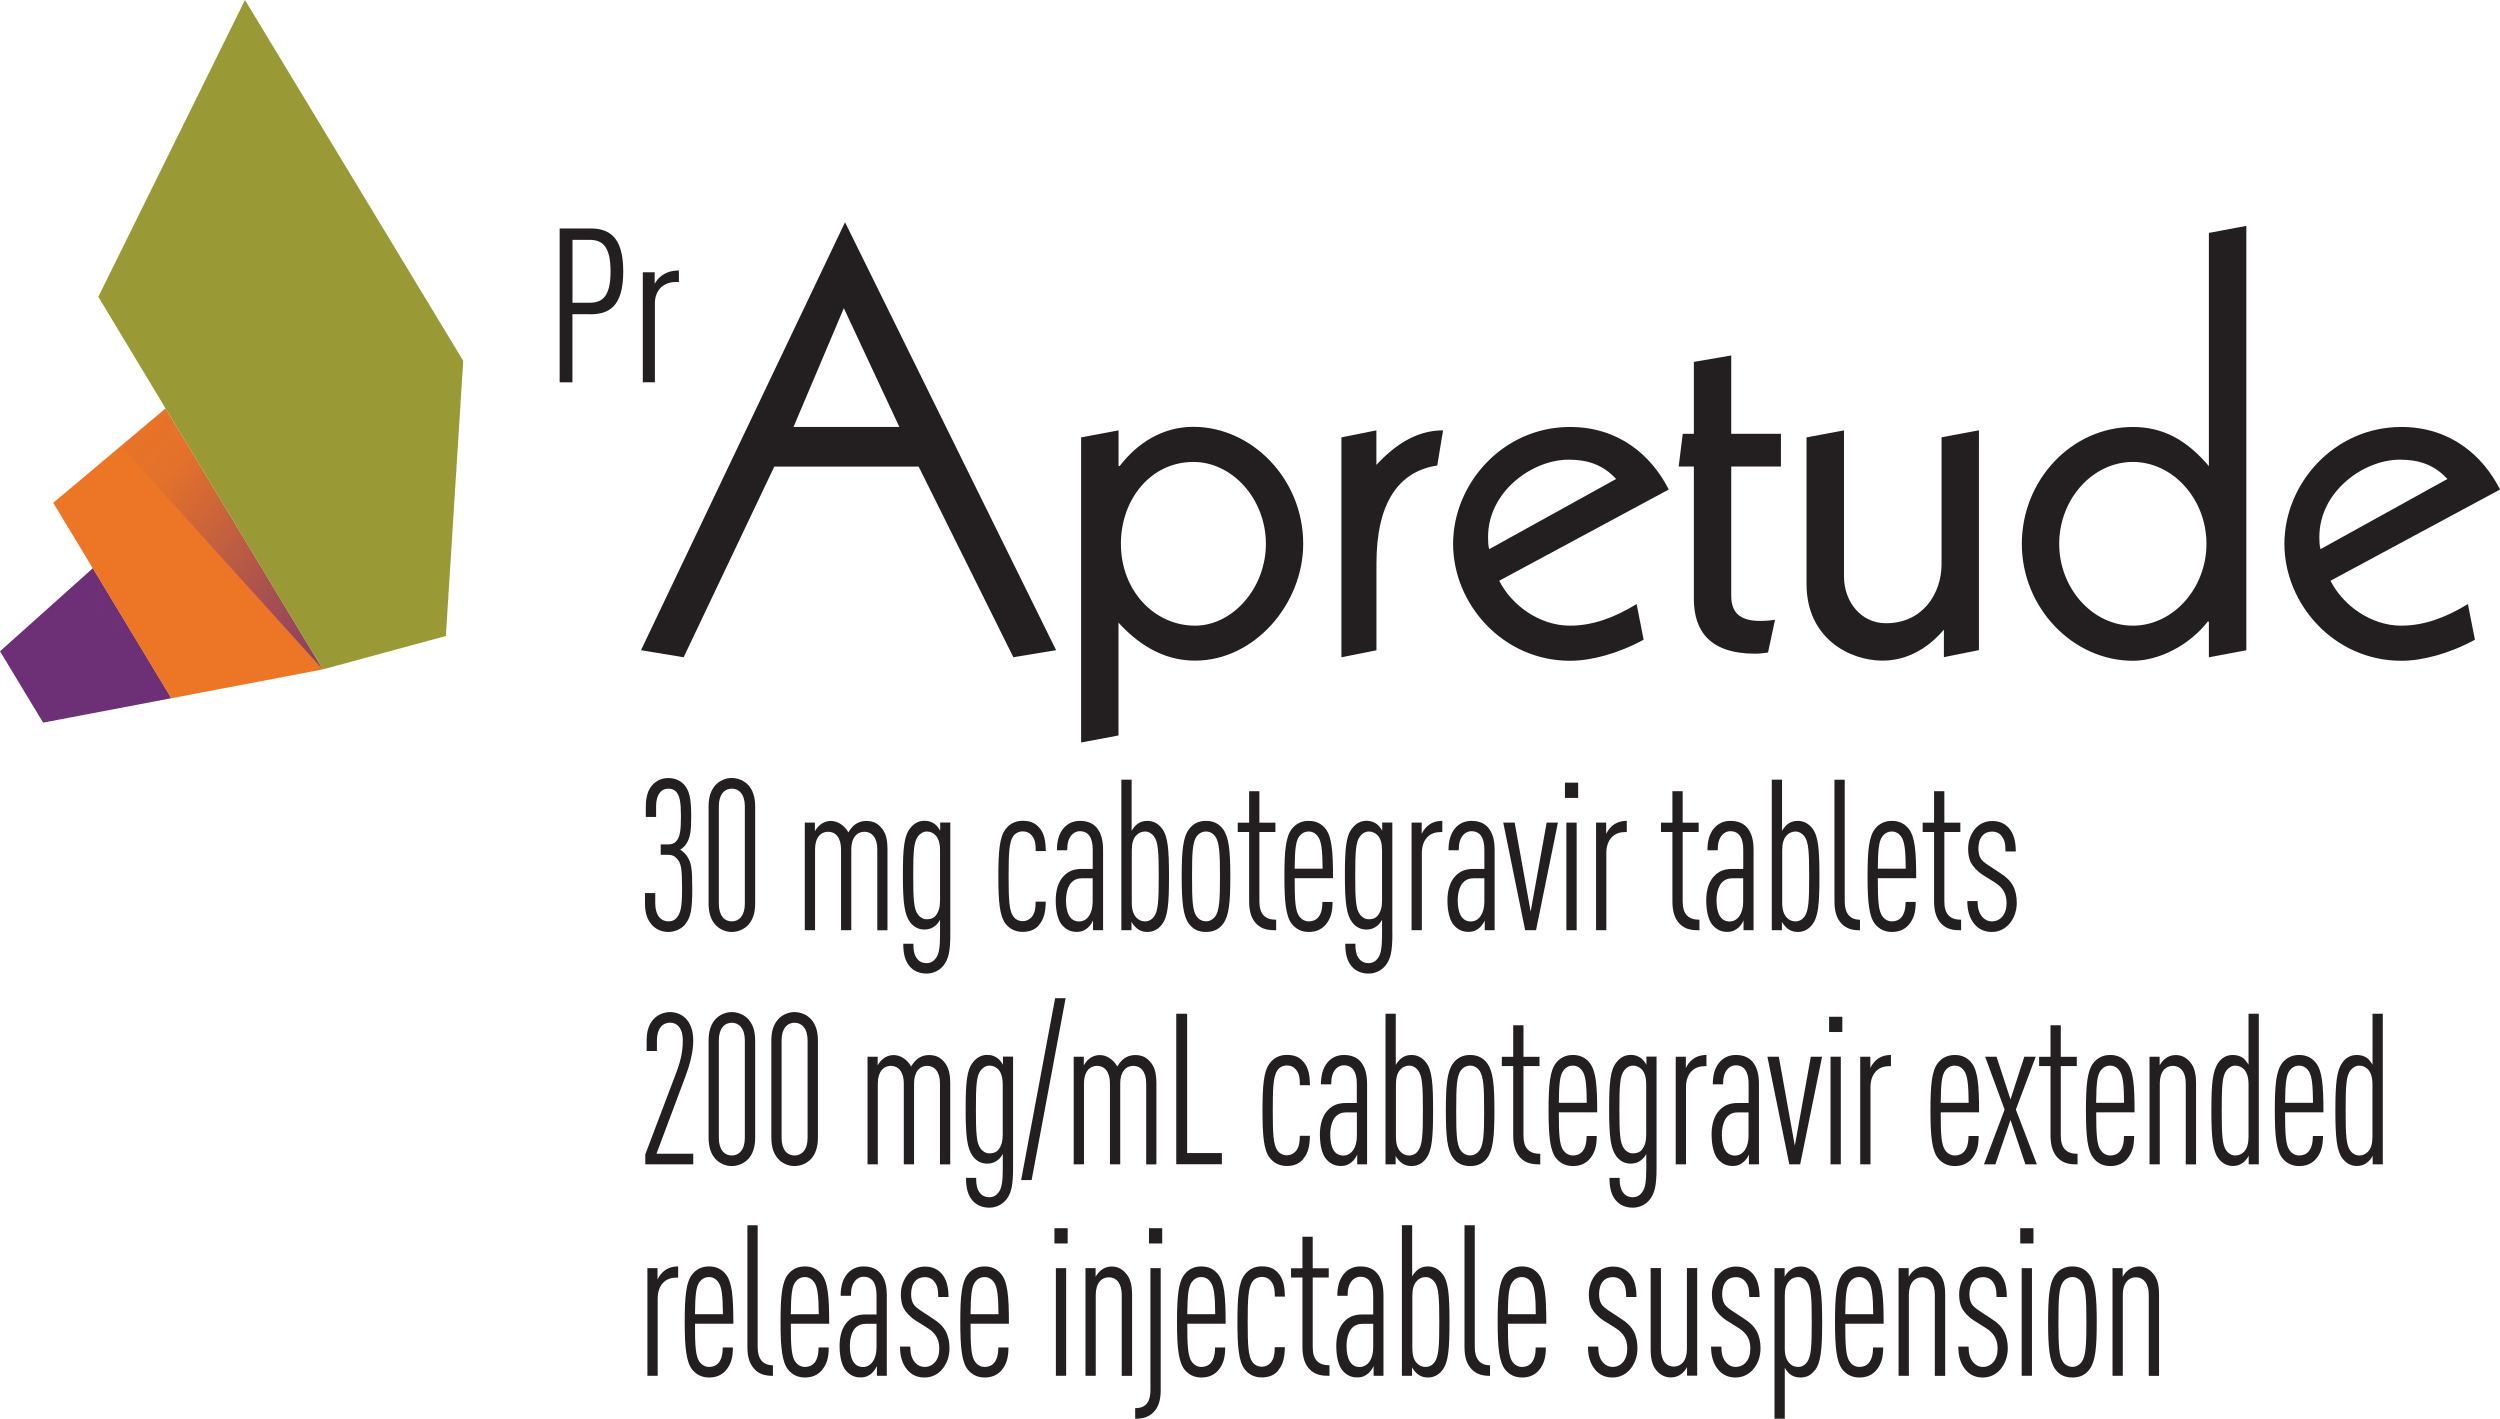<?xml version="1.0" encoding="UTF-8"?>
<svg xmlns="http://www.w3.org/2000/svg" xmlns:xlink="http://www.w3.org/1999/xlink" viewBox="0 0 331.05 187.87">
  <defs>
    <style>
      .cls-1 {
        fill: #231f20;
      }

      .cls-1, .cls-2, .cls-3, .cls-4, .cls-5, .cls-6 {
        stroke-width: 0px;
      }

      .cls-2 {
        fill: #ec7625;
      }

      .cls-3 {
        fill: url(#_7663_big_gradient_2);
      }

      .cls-3, .cls-6 {
        mix-blend-mode: multiply;
      }

      .cls-7 {
        isolation: isolate;
      }

      .cls-4 {
        fill: #6d3076;
      }

      .cls-5 {
        fill: #999a36;
      }

      .cls-6 {
        fill: url(#linear-gradient);
      }
    </style>
    <linearGradient id="linear-gradient" x1="3.17" y1="83.85" x2="26.54" y2="83.85" gradientUnits="userSpaceOnUse">
      <stop offset="0" stop-color="#6d3076" stop-opacity="0"/>
      <stop offset=".28" stop-color="rgba(109, 48, 118, .26)" stop-opacity=".26"/>
      <stop offset=".9" stop-color="rgba(109, 48, 118, .89)" stop-opacity=".89"/>
      <stop offset="1" stop-color="#6d3076"/>
    </linearGradient>
    <linearGradient id="_7663_big_gradient_2" data-name="7663 big gradient 2" x1="50.21" y1="86.92" x2="10.98" y2="52.76" gradientUnits="userSpaceOnUse">
      <stop offset="0" stop-color="#6d3076"/>
      <stop offset=".1" stop-color="rgba(109, 48, 118, .89)" stop-opacity=".89"/>
      <stop offset=".71" stop-color="rgba(109, 48, 118, .26)" stop-opacity=".26"/>
      <stop offset="1" stop-color="#6d3076" stop-opacity="0"/>
    </linearGradient>
  </defs>
  <g class="cls-7">
    <g id="Layer_2" data-name="Layer 2">
      <g id="Apretude_200mg_PrEP" data-name="Apretude 200mg PrEP">
        <g>
          <g>
            <path class="cls-1" d="M90.72,122.43c-.51.59-1.36.98-2.22.98s-1.68-.36-2.19-.95c-.54-.62-.9-1.43-.9-2.83v-1.37h1.36v1.4c0,1.57.78,2.35,1.73,2.35.49,0,.9-.17,1.19-.59.44-.59.63-1.32.63-3.72,0-2.8-.15-3.33-.61-3.92-.32-.39-.71-.59-1.22-.59h-1v-1.37h1c.46,0,.85-.14,1.1-.48.44-.53.58-1.29.58-3.22s-.17-2.66-.54-3.16c-.27-.36-.66-.53-1.14-.53-.92,0-1.61.78-1.61,2.32v1.43h-1.36v-1.37c0-1.37.32-2.24.85-2.83.54-.62,1.27-.95,2.12-.95.9,0,1.63.34,2.14.92.63.73.9,1.74.9,4.12,0,1.93-.12,2.69-.49,3.39-.22.45-.56.81-.97,1.06.41.25.75.59.97.95.49.81.63,1.46.63,4.23s-.19,3.78-.97,4.73Z"/>
            <path class="cls-1" d="M99.12,122.43c-.51.59-1.36.98-2.22.98s-1.68-.39-2.19-.98c-.54-.62-.88-1.46-.88-2.83v-12.77c0-1.37.34-2.21.88-2.83.51-.59,1.34-.98,2.19-.98s1.71.39,2.22.98c.54.62.88,1.46.88,2.83v12.77c0,1.37-.34,2.21-.88,2.83ZM98.63,106.75c0-1.57-.78-2.32-1.73-2.32s-1.71.76-1.71,2.32v12.94c0,1.57.75,2.32,1.71,2.32s1.73-.76,1.73-2.32v-12.94Z"/>
            <path class="cls-1" d="M116.17,123.18v-10.72c0-1.57-.75-2.32-1.71-2.32s-1.73.76-1.73,2.32v10.72h-1.36v-10.72c0-1.57-.75-2.32-1.71-2.32s-1.73.76-1.73,2.32v10.72h-1.36v-14.25h1.34v1.15c.15-.31.49-.7.71-.87.39-.31.85-.5,1.41-.5.93,0,1.83.64,2.31,1.51.22-.36.54-.78.85-1.01.41-.31.93-.5,1.49-.5,1.02,0,1.58.36,2.09.98.49.59.75,1.37.75,2.8v10.7h-1.36Z"/>
            <path class="cls-1" d="M125.84,123.6c0,2.38-.22,3.39-.92,4.28-.51.62-1.32,1.04-2.22,1.04s-1.68-.31-2.24-.95c-.63-.76-.85-1.68-.85-3h1.34c0,.84.1,1.54.54,2.04.29.36.73.53,1.19.53.54,0,.95-.25,1.22-.62.46-.56.58-1.51.58-3.3v-1.82c-.15.31-.41.62-.66.81-.39.31-.8.48-1.39.48-.78,0-1.41-.31-1.92-.98-.75-1.01-.95-2.6-.95-6.22s.17-5.21.95-6.19c.51-.67,1.14-1.01,1.92-1.01.58,0,1.02.17,1.41.48.24.2.51.53.66.84v-1.09h1.34v14.67ZM124.48,112.6c0-.92-.2-1.54-.56-1.96-.32-.34-.71-.53-1.19-.53s-.9.28-1.17.64c-.56.73-.63,2.04-.63,5.18s.07,4.45.63,5.18c.27.36.68.62,1.17.62s.9-.14,1.19-.5c.37-.48.56-1.04.56-1.99v-6.64Z"/>
            <path class="cls-1" d="M137.61,122.48c-.54.62-1.24.92-2.19.92s-1.75-.39-2.29-1.12c-.75-1.01-.93-2.86-.93-6.22s.17-5.21.93-6.22c.54-.76,1.34-1.15,2.29-1.15s1.63.25,2.19.9c.73.81.85,1.93.88,3.11h-1.34c0-.73-.02-1.46-.49-2.02-.29-.39-.71-.59-1.22-.59s-1,.25-1.27.64c-.54.78-.61,2.27-.61,5.32s.07,4.51.61,5.29c.27.39.73.64,1.27.64.46,0,.88-.2,1.19-.56.41-.5.51-1.18.51-2.02h1.34c-.02,1.34-.24,2.32-.88,3.05Z"/>
            <path class="cls-1" d="M144.74,123.18v-1.29c-.17.39-.46.76-.68.95-.39.34-.8.56-1.49.56-.78,0-1.44-.31-1.97-.95-.46-.56-.8-1.68-.8-3.22,0-1.34.34-2.49,1.05-3.22.61-.64,1.32-.95,2.44-.95h1.41v-2.55c0-1.57-.56-2.44-1.7-2.44-.49,0-.85.22-1.12.53-.39.48-.56,1.04-.56,1.99h-1.36c0-1.06.19-2.13.9-2.94.51-.59,1.24-.95,2.14-.95.97,0,1.73.31,2.22.9.56.67.85,1.57.85,2.97v10.61h-1.32ZM144.69,116.3h-1.36c-.63,0-1.1.17-1.51.62-.41.48-.66,1.34-.66,2.3,0,1.71.54,2.8,1.73,2.8,1.1,0,1.8-1.09,1.8-2.58v-3.14Z"/>
            <path class="cls-1" d="M153.88,122.4c-.51.67-1.17,1.01-1.95,1.01-.56,0-1.02-.17-1.39-.48-.24-.2-.56-.56-.71-.87v1.12h-1.34v-19.94h1.36v6.78c.17-.31.44-.64.68-.84.37-.31.83-.48,1.39-.48.78,0,1.44.34,1.95,1.01.78,1.01.93,2.74.93,6.36s-.15,5.32-.93,6.33ZM152.81,110.75c-.27-.36-.68-.64-1.19-.64-.46,0-.88.2-1.17.53-.39.42-.58,1.04-.58,1.96v6.92c0,.92.2,1.54.58,1.96.29.34.71.53,1.17.53.51,0,.92-.25,1.19-.62.56-.76.63-2.13.63-5.32s-.07-4.59-.63-5.32Z"/>
            <path class="cls-1" d="M161.99,122.29c-.54.76-1.29,1.12-2.29,1.12s-1.75-.36-2.29-1.12c-.75-1.04-.93-2.86-.93-6.22s.17-5.18.93-6.22c.54-.76,1.29-1.15,2.29-1.15s1.75.39,2.29,1.15c.75,1.04.93,2.86.93,6.22s-.17,5.18-.93,6.22ZM160.92,110.75c-.27-.36-.68-.64-1.22-.64s-.97.28-1.24.64c-.56.78-.61,2.27-.61,5.32s.05,4.51.61,5.29c.27.36.71.64,1.24.64s.95-.28,1.22-.64c.56-.78.63-2.24.63-5.29s-.07-4.54-.63-5.32Z"/>
            <path class="cls-1" d="M166.33,122.29c-.61-.64-.92-1.6-.92-2.91v-9.21h-1.51v-1.23h1.51v-4.17h1.36v4.17h2.12v1.23h-2.12v9.21c0,1.71.78,2.41,2.22,2.41v1.4c-1,0-1.92-.11-2.66-.9Z"/>
            <path class="cls-1" d="M171.44,116.3c0,2.91.07,4.34.63,5.07.27.36.71.64,1.24.64.49,0,.95-.17,1.27-.56.37-.45.54-1.15.54-2.02h1.34c0,1.37-.27,2.24-.9,3-.56.67-1.34.98-2.24.98-.95,0-1.68-.36-2.24-1.04-.8-1.01-1-2.91-1-6.3s.17-5.29,1-6.33c.54-.67,1.27-1.04,2.22-1.04s1.68.36,2.22,1.04c.83,1.04,1,2.91,1,6.55h-5.07ZM174.51,110.75c-.27-.36-.66-.64-1.22-.64s-.97.28-1.24.64c-.49.64-.58,1.82-.61,4.28h3.7c-.02-2.46-.15-3.64-.63-4.28Z"/>
            <path class="cls-1" d="M184.38,123.6c0,2.38-.22,3.39-.93,4.28-.51.62-1.31,1.04-2.22,1.04s-1.68-.31-2.24-.95c-.63-.76-.85-1.68-.85-3h1.34c0,.84.1,1.54.54,2.04.29.36.73.53,1.19.53.54,0,.95-.25,1.22-.62.46-.56.58-1.51.58-3.3v-1.82c-.15.31-.41.62-.66.81-.39.31-.8.48-1.39.48-.78,0-1.41-.31-1.92-.98-.75-1.01-.95-2.6-.95-6.22s.17-5.21.95-6.19c.51-.67,1.15-1.01,1.92-1.01.58,0,1.02.17,1.41.48.24.2.51.53.66.84v-1.09h1.34v14.67ZM183.01,112.6c0-.92-.19-1.54-.56-1.96-.32-.34-.71-.53-1.19-.53s-.9.28-1.17.64c-.56.73-.63,2.04-.63,5.18s.07,4.45.63,5.18c.27.36.68.62,1.17.62s.9-.14,1.19-.5c.37-.48.56-1.04.56-1.99v-6.64Z"/>
            <path class="cls-1" d="M190.69,110.19c-1.46,0-2.41,1.06-2.41,2.77v10.22h-1.36v-14.25h1.34v1.51c.12-.31.41-.7.61-.9.56-.59,1.29-.84,2.12-.84v1.48h-.29Z"/>
            <path class="cls-1" d="M196.61,123.18v-1.29c-.17.39-.46.76-.68.95-.39.34-.8.56-1.49.56-.78,0-1.44-.31-1.97-.95-.46-.56-.8-1.68-.8-3.22,0-1.34.34-2.49,1.05-3.22.61-.64,1.31-.95,2.43-.95h1.41v-2.55c0-1.57-.56-2.44-1.71-2.44-.49,0-.85.22-1.12.53-.39.48-.56,1.04-.56,1.99h-1.36c0-1.06.2-2.13.9-2.94.51-.59,1.24-.95,2.14-.95.97,0,1.73.31,2.22.9.56.67.85,1.57.85,2.97v10.61h-1.31ZM196.56,116.3h-1.36c-.63,0-1.1.17-1.51.62-.41.48-.66,1.34-.66,2.3,0,1.71.54,2.8,1.73,2.8,1.1,0,1.8-1.09,1.8-2.58v-3.14Z"/>
            <path class="cls-1" d="M203.4,123.18h-1.44l-2.9-14.25h1.51l2.12,11.79,2.12-11.79h1.49l-2.9,14.25Z"/>
            <path class="cls-1" d="M207.23,105.66v-2.02h1.75v2.02h-1.75ZM207.42,123.18v-14.25h1.36v14.25h-1.36Z"/>
            <path class="cls-1" d="M215.12,110.19c-1.46,0-2.41,1.06-2.41,2.77v10.22h-1.36v-14.25h1.34v1.51c.12-.31.41-.7.61-.9.56-.59,1.29-.84,2.12-.84v1.48h-.29Z"/>
            <path class="cls-1" d="M222.38,122.29c-.61-.64-.92-1.6-.92-2.91v-9.21h-1.51v-1.23h1.51v-4.17h1.36v4.17h2.12v1.23h-2.12v9.21c0,1.71.78,2.41,2.22,2.41v1.4c-1,0-1.92-.11-2.66-.9Z"/>
            <path class="cls-1" d="M230.88,123.18v-1.29c-.17.39-.46.76-.68.95-.39.34-.8.56-1.49.56-.78,0-1.44-.31-1.97-.95-.46-.56-.8-1.68-.8-3.22,0-1.34.34-2.49,1.05-3.22.61-.64,1.32-.95,2.44-.95h1.41v-2.55c0-1.57-.56-2.44-1.7-2.44-.49,0-.85.22-1.12.53-.39.48-.56,1.04-.56,1.99h-1.36c0-1.06.19-2.13.9-2.94.51-.59,1.24-.95,2.14-.95.97,0,1.73.31,2.22.9.56.67.85,1.57.85,2.97v10.61h-1.32ZM230.83,116.3h-1.36c-.63,0-1.1.17-1.51.62-.41.48-.66,1.34-.66,2.3,0,1.71.54,2.8,1.73,2.8,1.1,0,1.8-1.09,1.8-2.58v-3.14Z"/>
            <path class="cls-1" d="M240.01,122.4c-.51.67-1.17,1.01-1.95,1.01-.56,0-1.02-.17-1.39-.48-.24-.2-.56-.56-.71-.87v1.12h-1.34v-19.94h1.36v6.78c.17-.31.44-.64.68-.84.37-.31.83-.48,1.39-.48.78,0,1.44.34,1.95,1.01.78,1.01.93,2.74.93,6.36s-.15,5.32-.93,6.33ZM238.94,110.75c-.27-.36-.68-.64-1.19-.64-.46,0-.88.2-1.17.53-.39.42-.58,1.04-.58,1.96v6.92c0,.92.2,1.54.58,1.96.29.34.71.53,1.17.53.51,0,.92-.25,1.19-.62.56-.76.63-2.13.63-5.32s-.07-4.59-.63-5.32Z"/>
            <path class="cls-1" d="M243.84,122.29c-.58-.62-.92-1.48-.92-2.91v-16.13h1.36v16.13c0,1.54.66,2.41,2.02,2.41v1.4c-.93,0-1.78-.17-2.46-.9Z"/>
            <path class="cls-1" d="M248.66,116.3c0,2.91.07,4.34.63,5.07.27.36.71.64,1.24.64.49,0,.95-.17,1.27-.56.37-.45.54-1.15.54-2.02h1.34c0,1.37-.27,2.24-.9,3-.56.67-1.34.98-2.24.98-.95,0-1.68-.36-2.24-1.04-.8-1.01-1-2.91-1-6.3s.17-5.29,1-6.33c.54-.67,1.27-1.04,2.22-1.04s1.68.36,2.22,1.04c.83,1.04,1,2.91,1,6.55h-5.07ZM251.73,110.75c-.27-.36-.66-.64-1.22-.64s-.97.28-1.24.64c-.49.64-.58,1.82-.61,4.28h3.7c-.02-2.46-.15-3.64-.63-4.28Z"/>
            <path class="cls-1" d="M257.04,122.29c-.61-.64-.93-1.6-.93-2.91v-9.21h-1.51v-1.23h1.51v-4.17h1.36v4.17h2.12v1.23h-2.12v9.21c0,1.71.78,2.41,2.22,2.41v1.4c-1,0-1.92-.11-2.65-.9Z"/>
            <path class="cls-1" d="M266.1,122.32c-.61.7-1.41,1.09-2.36,1.09s-1.7-.36-2.26-1.01c-.71-.84-.97-1.88-.97-3.08h1.36c0,.9.17,1.57.63,2.1.34.39.78.59,1.24.59.58,0,1.05-.22,1.41-.64s.56-1.04.56-1.76c0-.59-.1-1.09-.34-1.54-.27-.48-.66-.87-1.24-1.23l-1.56-.98c-.78-.5-1.34-1.15-1.61-1.68-.24-.53-.34-1.09-.34-1.79,0-1.09.39-2.02.97-2.69.56-.64,1.34-.98,2.22-.98.93,0,1.66.31,2.22.95.61.7.9,1.71.9,3.08h-1.36c0-1.06-.15-1.6-.54-2.07-.34-.42-.78-.56-1.22-.56-.54,0-.97.17-1.29.53-.39.42-.54,1.09-.54,1.68,0,.48.07.9.24,1.23.17.36.58.7,1.14,1.06l1.53,1.01c.8.5,1.34,1.04,1.68,1.68.34.64.49,1.43.49,2.24,0,1.12-.39,2.1-.97,2.77Z"/>
            <path class="cls-1" d="M85.45,154.18v-1.32l4.14-10.92c.41-1.09.83-2.49.83-4.2,0-1.57-.75-2.32-1.7-2.32s-1.73.76-1.73,2.32v1.43h-1.36v-1.4c0-1.32.34-2.16.88-2.77.51-.59,1.36-.98,2.22-.98s1.66.36,2.17.95c.54.62.9,1.48.9,2.86,0,1.51-.49,3.25-1,4.62l-3.87,10.33h4.87v1.4h-6.33Z"/>
            <path class="cls-1" d="M99.12,153.43c-.51.59-1.36.98-2.22.98s-1.68-.39-2.19-.98c-.54-.62-.88-1.46-.88-2.83v-12.77c0-1.37.34-2.21.88-2.83.51-.59,1.34-.98,2.19-.98s1.71.39,2.22.98c.54.62.88,1.46.88,2.83v12.77c0,1.37-.34,2.21-.88,2.83ZM98.63,137.75c0-1.57-.78-2.32-1.73-2.32s-1.71.76-1.71,2.32v12.94c0,1.57.75,2.32,1.71,2.32s1.73-.76,1.73-2.32v-12.94Z"/>
            <path class="cls-1" d="M107.43,153.43c-.51.59-1.36.98-2.22.98s-1.68-.39-2.19-.98c-.54-.62-.88-1.46-.88-2.83v-12.77c0-1.37.34-2.21.88-2.83.51-.59,1.34-.98,2.19-.98s1.71.39,2.22.98c.54.62.88,1.46.88,2.83v12.77c0,1.37-.34,2.21-.88,2.83ZM106.94,137.75c0-1.57-.78-2.32-1.73-2.32s-1.71.76-1.71,2.32v12.94c0,1.57.75,2.32,1.71,2.32s1.73-.76,1.73-2.32v-12.94Z"/>
            <path class="cls-1" d="M124.47,154.18v-10.72c0-1.57-.75-2.32-1.7-2.32s-1.73.76-1.73,2.32v10.72h-1.36v-10.72c0-1.57-.76-2.32-1.71-2.32s-1.73.76-1.73,2.32v10.72h-1.36v-14.25h1.34v1.15c.15-.31.49-.7.71-.87.39-.31.85-.5,1.41-.5.93,0,1.83.64,2.31,1.51.22-.36.54-.78.85-1.01.41-.31.92-.5,1.49-.5,1.02,0,1.58.36,2.09.98.49.59.75,1.37.75,2.8v10.7h-1.36Z"/>
            <path class="cls-1" d="M134.15,154.6c0,2.38-.22,3.39-.92,4.28-.51.62-1.32,1.04-2.22,1.04s-1.68-.31-2.24-.95c-.63-.76-.85-1.68-.85-3h1.34c0,.84.1,1.54.54,2.04.29.36.73.53,1.19.53.54,0,.95-.25,1.22-.62.46-.56.58-1.51.58-3.3v-1.82c-.15.31-.41.62-.66.81-.39.31-.8.48-1.39.48-.78,0-1.41-.31-1.92-.98-.75-1.01-.95-2.6-.95-6.22s.17-5.21.95-6.19c.51-.67,1.14-1.01,1.92-1.01.58,0,1.02.17,1.41.48.24.2.51.53.66.84v-1.09h1.34v14.67ZM132.78,143.6c0-.92-.2-1.54-.56-1.96-.32-.34-.71-.53-1.19-.53s-.9.28-1.17.64c-.56.73-.63,2.04-.63,5.18s.07,4.45.63,5.18c.27.36.68.62,1.17.62s.9-.14,1.19-.5c.37-.48.56-1.04.56-1.99v-6.64Z"/>
            <path class="cls-1" d="M136.61,156.26h-1.39l4.5-24.08h1.39l-4.5,24.08Z"/>
            <path class="cls-1" d="M151.78,154.18v-10.72c0-1.57-.75-2.32-1.71-2.32s-1.73.76-1.73,2.32v10.72h-1.36v-10.72c0-1.57-.75-2.32-1.71-2.32s-1.73.76-1.73,2.32v10.72h-1.36v-14.25h1.34v1.15c.15-.31.49-.7.71-.87.39-.31.85-.5,1.41-.5.93,0,1.83.64,2.31,1.51.22-.36.54-.78.85-1.01.41-.31.93-.5,1.49-.5,1.02,0,1.58.36,2.09.98.49.59.75,1.37.75,2.8v10.7h-1.36Z"/>
            <path class="cls-1" d="M155.76,154.18v-19.94h1.44v18.45h4.6v1.48h-6.04Z"/>
            <path class="cls-1" d="M172.59,153.48c-.54.62-1.24.92-2.19.92s-1.75-.39-2.29-1.12c-.76-1.01-.93-2.86-.93-6.22s.17-5.21.93-6.22c.54-.76,1.34-1.15,2.29-1.15s1.63.25,2.19.9c.73.81.85,1.93.88,3.11h-1.34c0-.73-.02-1.46-.49-2.02-.29-.39-.71-.59-1.22-.59-.54,0-1,.25-1.27.64-.54.78-.61,2.27-.61,5.32s.07,4.51.61,5.29c.27.39.73.64,1.27.64.46,0,.88-.2,1.19-.56.41-.5.51-1.18.51-2.02h1.34c-.02,1.34-.24,2.32-.88,3.05Z"/>
            <path class="cls-1" d="M179.72,154.18v-1.29c-.17.39-.46.76-.68.95-.39.34-.8.56-1.49.56-.78,0-1.44-.31-1.97-.95-.46-.56-.8-1.68-.8-3.22,0-1.34.34-2.49,1.05-3.22.61-.64,1.31-.95,2.43-.95h1.41v-2.55c0-1.57-.56-2.44-1.71-2.44-.49,0-.85.22-1.12.53-.39.48-.56,1.04-.56,1.99h-1.36c0-1.06.2-2.13.9-2.94.51-.59,1.24-.95,2.14-.95.97,0,1.73.31,2.22.9.56.67.85,1.57.85,2.97v10.61h-1.31ZM179.68,147.3h-1.36c-.63,0-1.1.17-1.51.62-.41.48-.66,1.34-.66,2.3,0,1.71.54,2.8,1.73,2.8,1.1,0,1.8-1.09,1.8-2.58v-3.14Z"/>
            <path class="cls-1" d="M188.86,153.4c-.51.67-1.17,1.01-1.95,1.01-.56,0-1.02-.17-1.39-.48-.24-.2-.56-.56-.71-.87v1.12h-1.34v-19.94h1.36v6.78c.17-.31.44-.64.68-.84.37-.31.83-.48,1.39-.48.78,0,1.44.34,1.95,1.01.78,1.01.92,2.74.92,6.35s-.15,5.32-.92,6.33ZM187.79,141.75c-.27-.36-.68-.64-1.19-.64-.46,0-.88.2-1.17.53-.39.42-.58,1.04-.58,1.96v6.92c0,.92.19,1.54.58,1.96.29.34.71.53,1.17.53.51,0,.93-.25,1.19-.62.56-.76.63-2.13.63-5.32s-.07-4.59-.63-5.32Z"/>
            <path class="cls-1" d="M196.97,153.29c-.54.76-1.29,1.12-2.29,1.12s-1.75-.36-2.29-1.12c-.76-1.04-.93-2.86-.93-6.22s.17-5.18.93-6.22c.54-.76,1.29-1.15,2.29-1.15s1.75.39,2.29,1.15c.75,1.04.92,2.86.92,6.22s-.17,5.18-.92,6.22ZM195.9,141.75c-.27-.36-.68-.64-1.22-.64s-.97.28-1.24.64c-.56.78-.61,2.27-.61,5.32s.05,4.51.61,5.29c.27.36.71.64,1.24.64s.95-.28,1.22-.64c.56-.78.63-2.24.63-5.29s-.07-4.53-.63-5.32Z"/>
            <path class="cls-1" d="M201.31,153.29c-.61-.64-.93-1.6-.93-2.91v-9.21h-1.51v-1.23h1.51v-4.17h1.36v4.17h2.12v1.23h-2.12v9.21c0,1.71.78,2.41,2.22,2.41v1.4c-1,0-1.92-.11-2.65-.9Z"/>
            <path class="cls-1" d="M206.42,147.3c0,2.91.07,4.34.63,5.07.27.36.71.64,1.24.64.49,0,.95-.17,1.27-.56.37-.45.54-1.15.54-2.02h1.34c0,1.37-.27,2.24-.9,3-.56.67-1.34.98-2.24.98-.95,0-1.68-.36-2.24-1.04-.8-1.01-1-2.91-1-6.3s.17-5.29,1-6.33c.54-.67,1.27-1.04,2.22-1.04s1.68.36,2.22,1.04c.83,1.04,1,2.91,1,6.55h-5.07ZM209.49,141.75c-.27-.36-.66-.64-1.22-.64s-.97.28-1.24.64c-.49.64-.58,1.82-.61,4.28h3.7c-.02-2.46-.15-3.64-.63-4.28Z"/>
            <path class="cls-1" d="M219.36,154.6c0,2.38-.22,3.39-.92,4.28-.51.62-1.32,1.04-2.22,1.04s-1.68-.31-2.24-.95c-.63-.76-.85-1.68-.85-3h1.34c0,.84.1,1.54.54,2.04.29.36.73.53,1.19.53.54,0,.95-.25,1.22-.62.46-.56.58-1.51.58-3.3v-1.82c-.15.31-.41.62-.66.81-.39.31-.8.48-1.39.48-.78,0-1.41-.31-1.92-.98-.75-1.01-.95-2.6-.95-6.22s.17-5.21.95-6.19c.51-.67,1.14-1.01,1.92-1.01.58,0,1.02.17,1.41.48.24.2.51.53.66.84v-1.09h1.34v14.67ZM217.99,143.6c0-.92-.2-1.54-.56-1.96-.32-.34-.71-.53-1.19-.53s-.9.28-1.17.64c-.56.73-.63,2.04-.63,5.18s.07,4.45.63,5.18c.27.36.68.62,1.17.62s.9-.14,1.19-.5c.37-.48.56-1.04.56-1.99v-6.64Z"/>
            <path class="cls-1" d="M225.67,141.19c-1.46,0-2.41,1.06-2.41,2.77v10.22h-1.36v-14.25h1.34v1.51c.12-.31.41-.7.61-.9.56-.59,1.29-.84,2.12-.84v1.48h-.29Z"/>
            <path class="cls-1" d="M231.59,154.18v-1.29c-.17.39-.46.76-.68.95-.39.34-.8.56-1.49.56-.78,0-1.44-.31-1.97-.95-.46-.56-.8-1.68-.8-3.22,0-1.34.34-2.49,1.05-3.22.61-.64,1.32-.95,2.44-.95h1.41v-2.55c0-1.57-.56-2.44-1.7-2.44-.49,0-.85.22-1.12.53-.39.48-.56,1.04-.56,1.99h-1.36c0-1.06.19-2.13.9-2.94.51-.59,1.24-.95,2.14-.95.97,0,1.73.31,2.22.9.56.67.85,1.57.85,2.97v10.61h-1.32ZM231.54,147.3h-1.36c-.63,0-1.1.17-1.51.62-.41.48-.66,1.34-.66,2.3,0,1.71.54,2.8,1.73,2.8,1.1,0,1.8-1.09,1.8-2.58v-3.14Z"/>
            <path class="cls-1" d="M238.38,154.18h-1.44l-2.9-14.25h1.51l2.12,11.79,2.12-11.79h1.49l-2.9,14.25Z"/>
            <path class="cls-1" d="M242.21,136.66v-2.02h1.75v2.02h-1.75ZM242.4,154.18v-14.25h1.36v14.25h-1.36Z"/>
            <path class="cls-1" d="M250.1,141.19c-1.46,0-2.41,1.06-2.41,2.77v10.22h-1.36v-14.25h1.34v1.51c.12-.31.41-.7.61-.9.56-.59,1.29-.84,2.12-.84v1.48h-.29Z"/>
            <path class="cls-1" d="M256.99,147.3c0,2.91.07,4.34.63,5.07.27.36.71.64,1.24.64.49,0,.95-.17,1.27-.56.37-.45.54-1.15.54-2.02h1.34c0,1.37-.27,2.24-.9,3-.56.67-1.34.98-2.24.98-.95,0-1.68-.36-2.24-1.04-.8-1.01-1-2.91-1-6.3s.17-5.29,1-6.33c.54-.67,1.27-1.04,2.22-1.04s1.68.36,2.22,1.04c.83,1.04,1,2.91,1,6.55h-5.07ZM260.06,141.75c-.27-.36-.66-.64-1.22-.64s-.97.28-1.24.64c-.49.64-.58,1.82-.61,4.28h3.7c-.02-2.46-.15-3.64-.63-4.28Z"/>
            <path class="cls-1" d="M268.2,154.18l-1.97-5.88-2,5.88h-1.51l2.73-7.25-2.58-7h1.51l1.85,5.66,1.83-5.66h1.51l-2.63,7,2.78,7.25h-1.51Z"/>
            <path class="cls-1" d="M272.46,153.29c-.61-.64-.93-1.6-.93-2.91v-9.21h-1.51v-1.23h1.51v-4.17h1.36v4.17h2.12v1.23h-2.12v9.21c0,1.71.78,2.41,2.22,2.41v1.4c-1,0-1.92-.11-2.65-.9Z"/>
            <path class="cls-1" d="M277.58,147.3c0,2.91.07,4.34.63,5.07.27.36.71.64,1.24.64.49,0,.95-.17,1.27-.56.37-.45.54-1.15.54-2.02h1.34c0,1.37-.27,2.24-.9,3-.56.67-1.34.98-2.24.98-.95,0-1.68-.36-2.24-1.04-.8-1.01-1-2.91-1-6.3s.17-5.29,1-6.33c.54-.67,1.27-1.04,2.22-1.04s1.68.36,2.22,1.04c.83,1.04,1,2.91,1,6.55h-5.07ZM280.64,141.75c-.27-.36-.66-.64-1.22-.64s-.97.28-1.24.64c-.49.64-.58,1.82-.61,4.28h3.7c-.02-2.46-.15-3.64-.63-4.28Z"/>
            <path class="cls-1" d="M289.44,154.18v-10.72c0-1.57-.75-2.32-1.71-2.32s-1.73.76-1.73,2.32v10.72h-1.36v-14.25h1.34v1.15c.15-.31.49-.7.71-.87.39-.31.85-.5,1.41-.5.83,0,1.44.36,1.95.98.49.59.75,1.37.75,2.8v10.7h-1.36Z"/>
            <path class="cls-1" d="M297.77,154.18v-1.15c-.12.31-.46.7-.68.87-.41.34-.85.5-1.41.5-.75,0-1.41-.34-1.92-1.01-.75-.98-.93-2.77-.93-6.33s.17-5.32.93-6.35c.44-.62,1.05-1.01,1.92-1.01.56,0,1.07.17,1.41.45.22.2.49.53.66.84v-6.75h1.36v19.94h-1.34ZM297.75,143.6c0-.92-.2-1.54-.56-1.96-.32-.34-.71-.53-1.19-.53s-.9.28-1.17.64c-.56.73-.63,2.1-.63,5.32s.07,4.56.63,5.32c.27.36.68.62,1.17.62s.88-.2,1.19-.53c.37-.42.56-1.04.56-1.96v-6.92Z"/>
            <path class="cls-1" d="M302.59,147.3c0,2.91.07,4.34.63,5.07.27.36.71.64,1.24.64.49,0,.95-.17,1.27-.56.37-.45.54-1.15.54-2.02h1.34c0,1.37-.27,2.24-.9,3-.56.67-1.34.98-2.24.98-.95,0-1.68-.36-2.24-1.04-.8-1.01-1-2.91-1-6.3s.17-5.29,1-6.33c.54-.67,1.27-1.04,2.22-1.04s1.68.36,2.22,1.04c.83,1.04,1,2.91,1,6.55h-5.07ZM305.66,141.75c-.27-.36-.66-.64-1.22-.64s-.97.28-1.24.64c-.49.64-.58,1.82-.61,4.28h3.7c-.02-2.46-.15-3.64-.63-4.28Z"/>
            <path class="cls-1" d="M314.19,154.18v-1.15c-.12.31-.46.7-.68.87-.41.34-.85.5-1.41.5-.75,0-1.41-.34-1.92-1.01-.75-.98-.93-2.77-.93-6.33s.17-5.32.93-6.35c.44-.62,1.05-1.01,1.92-1.01.56,0,1.07.17,1.41.45.22.2.49.53.66.84v-6.75h1.36v19.94h-1.34ZM314.16,143.6c0-.92-.2-1.54-.56-1.96-.32-.34-.71-.53-1.19-.53s-.9.28-1.17.64c-.56.73-.63,2.1-.63,5.32s.07,4.56.63,5.32c.27.36.68.62,1.17.62s.88-.2,1.19-.53c.37-.42.56-1.04.56-1.96v-6.92Z"/>
            <path class="cls-1" d="M89.5,169.19c-1.46,0-2.41,1.06-2.41,2.77v10.22h-1.36v-14.25h1.34v1.51c.12-.31.41-.7.61-.9.56-.59,1.29-.84,2.12-.84v1.48h-.29Z"/>
            <path class="cls-1" d="M92.03,175.3c0,2.91.07,4.34.63,5.07.27.36.71.64,1.24.64.49,0,.95-.17,1.27-.56.37-.45.54-1.15.54-2.02h1.34c0,1.37-.27,2.24-.9,3-.56.67-1.34.98-2.24.98-.95,0-1.68-.36-2.24-1.04-.8-1.01-1-2.91-1-6.3s.17-5.29,1-6.33c.54-.67,1.27-1.04,2.22-1.04s1.68.36,2.22,1.04c.83,1.04,1,2.91,1,6.55h-5.07ZM95.1,169.75c-.27-.36-.66-.64-1.22-.64s-.97.28-1.24.64c-.49.64-.58,1.82-.61,4.28h3.7c-.02-2.46-.15-3.64-.63-4.28Z"/>
            <path class="cls-1" d="M99.9,181.29c-.58-.62-.93-1.48-.93-2.91v-16.13h1.36v16.13c0,1.54.66,2.41,2.02,2.41v1.4c-.92,0-1.78-.17-2.46-.9Z"/>
            <path class="cls-1" d="M104.72,175.3c0,2.91.07,4.34.63,5.07.27.36.71.64,1.24.64.49,0,.95-.17,1.27-.56.37-.45.54-1.15.54-2.02h1.34c0,1.37-.27,2.24-.9,3-.56.67-1.34.98-2.24.98-.95,0-1.68-.36-2.24-1.04-.8-1.01-1-2.91-1-6.3s.17-5.29,1-6.33c.54-.67,1.27-1.04,2.22-1.04s1.68.36,2.22,1.04c.83,1.04,1,2.91,1,6.55h-5.07ZM107.79,169.75c-.27-.36-.66-.64-1.22-.64s-.97.28-1.24.64c-.49.64-.58,1.82-.61,4.28h3.7c-.02-2.46-.15-3.64-.63-4.28Z"/>
            <path class="cls-1" d="M116.12,182.18v-1.29c-.17.39-.46.76-.68.95-.39.34-.8.56-1.49.56-.78,0-1.44-.31-1.97-.95-.46-.56-.8-1.68-.8-3.22,0-1.34.34-2.49,1.05-3.22.61-.64,1.31-.95,2.43-.95h1.41v-2.55c0-1.57-.56-2.44-1.71-2.44-.49,0-.85.22-1.12.53-.39.48-.56,1.04-.56,1.99h-1.36c0-1.06.2-2.13.9-2.94.51-.59,1.24-.95,2.14-.95.97,0,1.73.31,2.22.9.56.67.85,1.57.85,2.97v10.61h-1.31ZM116.07,175.3h-1.36c-.63,0-1.1.17-1.51.62-.41.48-.66,1.34-.66,2.3,0,1.71.54,2.8,1.73,2.8,1.1,0,1.8-1.09,1.8-2.58v-3.14Z"/>
            <path class="cls-1" d="M124.77,181.32c-.61.7-1.41,1.09-2.36,1.09s-1.71-.36-2.26-1.01c-.71-.84-.97-1.88-.97-3.08h1.36c0,.9.17,1.57.63,2.1.34.39.78.59,1.24.59.58,0,1.05-.22,1.41-.64s.56-1.04.56-1.76c0-.59-.1-1.09-.34-1.54-.27-.48-.66-.87-1.24-1.23l-1.56-.98c-.78-.5-1.34-1.15-1.61-1.68-.24-.53-.34-1.09-.34-1.79,0-1.09.39-2.02.97-2.69.56-.64,1.34-.98,2.22-.98.92,0,1.66.31,2.22.95.61.7.9,1.71.9,3.08h-1.36c0-1.06-.15-1.6-.54-2.07-.34-.42-.78-.56-1.22-.56-.54,0-.97.17-1.29.53-.39.42-.54,1.09-.54,1.68,0,.48.07.9.24,1.23.17.36.58.7,1.14,1.06l1.53,1.01c.8.5,1.34,1.04,1.68,1.68.34.64.49,1.43.49,2.24,0,1.12-.39,2.1-.97,2.77Z"/>
            <path class="cls-1" d="M128.52,175.3c0,2.91.07,4.34.63,5.07.27.36.71.64,1.24.64.49,0,.95-.17,1.27-.56.37-.45.54-1.15.54-2.02h1.34c0,1.37-.27,2.24-.9,3-.56.67-1.34.98-2.24.98-.95,0-1.68-.36-2.24-1.04-.8-1.01-1-2.91-1-6.3s.17-5.29,1-6.33c.54-.67,1.27-1.04,2.22-1.04s1.68.36,2.22,1.04c.83,1.04,1,2.91,1,6.55h-5.07ZM131.59,169.75c-.27-.36-.66-.64-1.22-.64s-.97.28-1.24.64c-.49.64-.58,1.82-.61,4.28h3.7c-.02-2.46-.15-3.64-.63-4.28Z"/>
            <path class="cls-1" d="M139.63,164.66v-2.02h1.75v2.02h-1.75ZM139.82,182.18v-14.25h1.36v14.25h-1.36Z"/>
            <path class="cls-1" d="M148.54,182.18v-10.72c0-1.57-.75-2.32-1.71-2.32s-1.73.76-1.73,2.32v10.72h-1.36v-14.25h1.34v1.15c.15-.31.49-.7.71-.87.39-.31.85-.5,1.41-.5.83,0,1.44.36,1.95.98.49.59.76,1.37.76,2.8v10.7h-1.36Z"/>
            <path class="cls-1" d="M152.78,186.97c-.68.73-1.53.9-2.46.9v-1.4c1.24,0,2.02-.62,2.02-2.41v-16.13h1.36v16.16c0,1.43-.34,2.27-.92,2.88ZM152.15,164.66v-2.02h1.75v2.02h-1.75Z"/>
            <path class="cls-1" d="M157.22,175.3c0,2.91.07,4.34.63,5.07.27.36.71.64,1.24.64.49,0,.95-.17,1.27-.56.37-.45.54-1.15.54-2.02h1.34c0,1.37-.27,2.24-.9,3-.56.67-1.34.98-2.24.98-.95,0-1.68-.36-2.24-1.04-.8-1.01-1-2.91-1-6.3s.17-5.29,1-6.33c.54-.67,1.27-1.04,2.22-1.04s1.68.36,2.22,1.04c.83,1.04,1,2.91,1,6.55h-5.07ZM160.29,169.75c-.27-.36-.66-.64-1.22-.64s-.97.28-1.24.64c-.49.64-.58,1.82-.61,4.28h3.7c-.02-2.46-.15-3.64-.63-4.28Z"/>
            <path class="cls-1" d="M169.27,181.48c-.54.62-1.24.92-2.19.92s-1.75-.39-2.29-1.12c-.75-1.01-.93-2.86-.93-6.22s.17-5.21.93-6.22c.54-.76,1.34-1.15,2.29-1.15s1.63.25,2.19.9c.73.81.85,1.93.88,3.11h-1.34c0-.73-.02-1.46-.49-2.02-.29-.39-.71-.59-1.22-.59s-1,.25-1.27.64c-.54.78-.61,2.27-.61,5.32s.07,4.51.61,5.29c.27.39.73.64,1.27.64.46,0,.88-.2,1.19-.56.41-.5.51-1.18.51-2.02h1.34c-.02,1.34-.24,2.32-.88,3.05Z"/>
            <path class="cls-1" d="M173.39,181.29c-.61-.64-.92-1.6-.92-2.91v-9.21h-1.51v-1.23h1.51v-4.17h1.36v4.17h2.12v1.23h-2.12v9.21c0,1.71.78,2.41,2.22,2.41v1.4c-1,0-1.92-.11-2.66-.9Z"/>
            <path class="cls-1" d="M181.89,182.18v-1.29c-.17.39-.46.76-.68.95-.39.34-.8.56-1.49.56-.78,0-1.44-.31-1.97-.95-.46-.56-.8-1.68-.8-3.22,0-1.34.34-2.49,1.05-3.22.61-.64,1.31-.95,2.43-.95h1.41v-2.55c0-1.57-.56-2.44-1.71-2.44-.49,0-.85.22-1.12.53-.39.48-.56,1.04-.56,1.99h-1.36c0-1.06.2-2.13.9-2.94.51-.59,1.24-.95,2.14-.95.97,0,1.73.31,2.22.9.56.67.85,1.57.85,2.97v10.61h-1.31ZM181.84,175.3h-1.36c-.63,0-1.1.17-1.51.62-.41.48-.66,1.34-.66,2.3,0,1.71.54,2.8,1.73,2.8,1.1,0,1.8-1.09,1.8-2.58v-3.14Z"/>
            <path class="cls-1" d="M191.03,181.4c-.51.67-1.17,1.01-1.95,1.01-.56,0-1.02-.17-1.39-.48-.24-.2-.56-.56-.71-.87v1.12h-1.34v-19.94h1.36v6.78c.17-.31.44-.64.68-.84.37-.31.83-.48,1.39-.48.78,0,1.44.34,1.95,1.01.78,1.01.92,2.74.92,6.36s-.15,5.32-.92,6.33ZM189.96,169.75c-.27-.36-.68-.64-1.19-.64-.46,0-.88.2-1.17.53-.39.42-.58,1.04-.58,1.96v6.92c0,.92.19,1.54.58,1.96.29.34.71.53,1.17.53.51,0,.93-.25,1.19-.62.56-.76.63-2.13.63-5.32s-.07-4.59-.63-5.32Z"/>
            <path class="cls-1" d="M194.85,181.29c-.58-.62-.92-1.48-.92-2.91v-16.13h1.36v16.13c0,1.54.66,2.41,2.02,2.41v1.4c-.93,0-1.78-.17-2.46-.9Z"/>
            <path class="cls-1" d="M199.68,175.3c0,2.91.07,4.34.63,5.07.27.36.71.64,1.24.64.49,0,.95-.17,1.27-.56.37-.45.54-1.15.54-2.02h1.34c0,1.37-.27,2.24-.9,3-.56.67-1.34.98-2.24.98-.95,0-1.68-.36-2.24-1.04-.8-1.01-1-2.91-1-6.3s.17-5.29,1-6.33c.54-.67,1.27-1.04,2.22-1.04s1.68.36,2.22,1.04c.83,1.04,1,2.91,1,6.55h-5.07ZM202.74,169.75c-.27-.36-.66-.64-1.22-.64s-.97.28-1.24.64c-.49.64-.58,1.82-.61,4.28h3.7c-.02-2.46-.15-3.64-.63-4.28Z"/>
            <path class="cls-1" d="M215.87,181.32c-.61.7-1.41,1.09-2.36,1.09s-1.7-.36-2.26-1.01c-.71-.84-.97-1.88-.97-3.08h1.36c0,.9.17,1.57.63,2.1.34.39.78.59,1.24.59.58,0,1.05-.22,1.41-.64s.56-1.04.56-1.76c0-.59-.1-1.09-.34-1.54-.27-.48-.66-.87-1.24-1.23l-1.56-.98c-.78-.5-1.34-1.15-1.61-1.68-.24-.53-.34-1.09-.34-1.79,0-1.09.39-2.02.97-2.69.56-.64,1.34-.98,2.22-.98.93,0,1.66.31,2.22.95.61.7.9,1.71.9,3.08h-1.36c0-1.06-.15-1.6-.54-2.07-.34-.42-.78-.56-1.22-.56-.54,0-.97.17-1.29.53-.39.42-.54,1.09-.54,1.68,0,.48.07.9.24,1.23.17.36.58.7,1.14,1.06l1.53,1.01c.8.5,1.34,1.04,1.68,1.68.34.64.49,1.43.49,2.24,0,1.12-.39,2.1-.97,2.77Z"/>
            <path class="cls-1" d="M223.4,182.18v-1.15c-.15.31-.49.7-.71.87-.39.31-.85.5-1.41.5-.83,0-1.44-.34-1.95-.95-.49-.59-.75-1.4-.75-2.83v-10.7h1.36v10.72c0,1.57.75,2.32,1.71,2.32s1.73-.76,1.73-2.32v-10.72h1.36v14.25h-1.34Z"/>
            <path class="cls-1" d="M232.17,181.32c-.61.7-1.41,1.09-2.36,1.09s-1.71-.36-2.26-1.01c-.71-.84-.97-1.88-.97-3.08h1.36c0,.9.17,1.57.63,2.1.34.39.78.59,1.24.59.58,0,1.05-.22,1.41-.64s.56-1.04.56-1.76c0-.59-.1-1.09-.34-1.54-.27-.48-.66-.87-1.24-1.23l-1.56-.98c-.78-.5-1.34-1.15-1.61-1.68-.24-.53-.34-1.09-.34-1.79,0-1.09.39-2.02.97-2.69.56-.64,1.34-.98,2.22-.98.92,0,1.66.31,2.22.95.61.7.9,1.71.9,3.08h-1.36c0-1.06-.15-1.6-.54-2.07-.34-.42-.78-.56-1.22-.56-.54,0-.97.17-1.29.53-.39.42-.54,1.09-.54,1.68,0,.48.07.9.24,1.23.17.36.58.7,1.14,1.06l1.53,1.01c.8.5,1.34,1.04,1.68,1.68.34.64.49,1.43.49,2.24,0,1.12-.39,2.1-.97,2.77Z"/>
            <path class="cls-1" d="M240.35,181.4c-.51.67-1.07,1.01-1.92,1.01-.58,0-1.02-.14-1.41-.45-.22-.17-.51-.53-.68-.84v6.75h-1.36v-19.94h1.34v1.15c.12-.31.49-.7.71-.87.39-.31.83-.5,1.41-.5.75,0,1.41.34,1.92,1.01.75,1.01.93,2.8.93,6.36s-.17,5.32-.93,6.33ZM239.28,169.75c-.27-.36-.68-.64-1.19-.64-.46,0-.88.2-1.17.53-.39.42-.58,1.04-.58,1.96v6.92c0,.92.2,1.54.58,1.96.29.34.71.53,1.17.53.51,0,.92-.25,1.19-.62.56-.76.63-2.1.63-5.32s-.07-4.59-.63-5.32Z"/>
            <path class="cls-1" d="M244.35,175.3c0,2.91.07,4.34.63,5.07.27.36.71.64,1.24.64.49,0,.95-.17,1.27-.56.37-.45.54-1.15.54-2.02h1.34c0,1.37-.27,2.24-.9,3-.56.67-1.34.98-2.24.98-.95,0-1.68-.36-2.24-1.04-.8-1.01-1-2.91-1-6.3s.17-5.29,1-6.33c.54-.67,1.27-1.04,2.22-1.04s1.68.36,2.22,1.04c.83,1.04,1,2.91,1,6.55h-5.07ZM247.42,169.75c-.27-.36-.66-.64-1.22-.64s-.97.28-1.24.64c-.49.64-.58,1.82-.61,4.28h3.7c-.02-2.46-.15-3.64-.63-4.28Z"/>
            <path class="cls-1" d="M256.21,182.18v-10.72c0-1.57-.75-2.32-1.71-2.32s-1.73.76-1.73,2.32v10.72h-1.36v-14.25h1.34v1.15c.15-.31.49-.7.71-.87.39-.31.85-.5,1.41-.5.83,0,1.44.36,1.95.98.49.59.76,1.37.76,2.8v10.7h-1.36Z"/>
            <path class="cls-1" d="M264.91,181.32c-.61.7-1.41,1.09-2.36,1.09s-1.71-.36-2.26-1.01c-.71-.84-.97-1.88-.97-3.08h1.36c0,.9.17,1.57.63,2.1.34.39.78.59,1.24.59.58,0,1.05-.22,1.41-.64s.56-1.04.56-1.76c0-.59-.1-1.09-.34-1.54-.27-.48-.66-.87-1.24-1.23l-1.56-.98c-.78-.5-1.34-1.15-1.61-1.68-.24-.53-.34-1.09-.34-1.79,0-1.09.39-2.02.97-2.69.56-.64,1.34-.98,2.22-.98.92,0,1.66.31,2.22.95.61.7.9,1.71.9,3.08h-1.36c0-1.06-.15-1.6-.54-2.07-.34-.42-.78-.56-1.22-.56-.54,0-.97.17-1.29.53-.39.42-.54,1.09-.54,1.68,0,.48.07.9.24,1.23.17.36.58.7,1.14,1.06l1.53,1.01c.8.5,1.34,1.04,1.68,1.68.34.64.49,1.43.49,2.24,0,1.12-.39,2.1-.97,2.77Z"/>
            <path class="cls-1" d="M267.52,164.66v-2.02h1.75v2.02h-1.75ZM267.71,182.18v-14.25h1.36v14.25h-1.36Z"/>
            <path class="cls-1" d="M276.72,181.29c-.54.76-1.29,1.12-2.29,1.12s-1.75-.36-2.29-1.12c-.75-1.04-.93-2.86-.93-6.22s.17-5.18.93-6.22c.54-.76,1.29-1.15,2.29-1.15s1.75.39,2.29,1.15c.75,1.04.93,2.86.93,6.22s-.17,5.18-.93,6.22ZM275.65,169.75c-.27-.36-.68-.64-1.22-.64s-.97.28-1.24.64c-.56.78-.61,2.27-.61,5.32s.05,4.51.61,5.29c.27.36.71.64,1.24.64s.95-.28,1.22-.64c.56-.78.63-2.24.63-5.29s-.07-4.54-.63-5.32Z"/>
            <path class="cls-1" d="M284.54,182.18v-10.72c0-1.57-.75-2.32-1.71-2.32s-1.73.76-1.73,2.32v10.72h-1.36v-14.25h1.34v1.15c.15-.31.49-.7.71-.87.39-.31.85-.5,1.41-.5.83,0,1.44.36,1.95.98.49.59.75,1.37.75,2.8v10.7h-1.36Z"/>
          </g>
          <path class="cls-1" d="M134.19,87.03l-12.54-25.24h-19.12l-12,25.24-5.65-.93,27.02-56.67,27.95,56.67-5.65.93ZM111.74,40.81l-6.66,15.72h14.01l-7.35-15.72ZM143.17,57.92l4.95-.93v4.72h.15c2.32-3.02,5.65-5.19,9.75-5.19,7.74,0,14.55,6.89,14.55,15.48,0,7.97-6.43,15.48-14.32,15.48-3.48,0-6.89-1.47-10.14-5.03v14.94l-4.95.93v-40.41ZM158.26,82.85c4.95,0,9.37-4.95,9.37-10.84s-4.41-10.84-9.6-10.84c-5.65,0-9.6,4.95-9.6,10.84,0,6.19,4.41,10.84,9.83,10.84ZM177.62,57.92l4.64-.93v4.57c3.02-3.25,5.88-4.57,8.83-4.57l-.77,4.65c-5.03.77-8.05,4.8-8.05,13.01v11.46l-4.64.93v-29.11ZM198.52,76.89c1.63,3.25,5.34,5.96,9.37,5.96,2.94,0,5.81-1.01,8.83-2.86l.93,4.72c-3.41,1.86-6.97,2.79-9.75,2.79-8.9,0-15.48-7.51-15.48-15.48s6.58-15.48,15.48-15.48c6.43,0,10.76,3.72,13.08,8.28l-22.45,12.08ZM214,63.42c-1.78-1.94-3.87-2.55-6.27-2.55-4.88,0-10.68,4.26-10.68,10.22,0,.54,0,1.08.15,1.63l16.8-9.29ZM234.13,86.41c-.62.08-1.16.15-1.7.15-6.04,0-8.13-3.02-8.13-7.28v-17.5h-2.01l.54-4.34h1.47v-9.52l4.95-.85v10.37h6.58v4.34h-6.58v17.11c0,2.09,1.01,3.33,3.79,3.33.93,0,1.55-.08,2.01-.16l-.93,4.34ZM239.23,57.92l4.95-.93v19.35c0,3.25,2.17,6.19,5.57,6.19,4.8,0,7.35-3.87,7.35-7.82v-16.8l4.95-.93v29.11l-4.64.93v-3.64c-2.25,2.63-5.03,4.1-8.13,4.1-4.34,0-10.06-2.94-10.06-10.14v-19.43ZM292.5,82.31h-.15c-2.32,3.02-6.35,5.19-9.91,5.19-7.97,0-14.71-7.04-14.71-15.48s6.58-15.48,14.71-15.48c3.95,0,7.12,1.7,10.06,5.19v-30.89l4.96-.93v56.2l-4.96.93v-4.72ZM282.43,82.85c5.34,0,9.75-4.95,9.75-10.84s-4.41-10.84-9.75-10.84-9.75,4.95-9.75,10.84,4.41,10.84,9.75,10.84ZM308.6,76.89c1.63,3.25,5.34,5.96,9.37,5.96,2.94,0,5.81-1.01,8.83-2.86l.93,4.72c-3.41,1.86-6.97,2.79-9.75,2.79-8.9,0-15.48-7.51-15.48-15.48s6.58-15.48,15.48-15.48c6.43,0,10.76,3.72,13.08,8.28l-22.45,12.08ZM324.08,63.42c-1.78-1.94-3.87-2.55-6.27-2.55-4.88,0-10.68,4.26-10.68,10.22,0,.54,0,1.08.15,1.63l16.8-9.29Z"/>
          <g>
            <polygon class="cls-4" points="12.3 75.24 0 86.24 5.71 95.69 22.68 92.46 12.3 75.24"/>
            <path class="cls-6" d="M9.32,77.91s13.36,14.55,13.36,14.55l-10.37-17.22-2.98,2.67Z"/>
            <polygon class="cls-2" points="7.05 66.58 22.68 92.46 42.74 88.64 21.93 54.08 7.05 66.58"/>
            <polygon class="cls-3" points="16 59.06 42.74 88.64 21.94 54.07 16 59.06"/>
            <polygon class="cls-5" points="13.02 39.3 42.74 88.64 59.04 84.22 61.34 47.78 32.44 0 13.02 39.3"/>
          </g>
          <g>
            <path class="cls-1" d="M78.12,41.61h-2.32v9.02h-1.69v-20.38h4.01c2.4,0,4.41.92,4.41,5.7s-2,5.67-4.41,5.67ZM78.04,31.76h-2.23v8.33h2.23c1.66,0,2.81-.72,2.81-4.15s-1.15-4.18-2.81-4.18Z"/>
            <path class="cls-1" d="M89.55,37.34c-1.72,0-2.83,1.09-2.83,2.83v10.45h-1.6v-14.57h1.57v1.55c.14-.32.49-.72.72-.92.66-.6,1.52-.86,2.49-.86v1.52h-.34Z"/>
          </g>
        </g>
      </g>
    </g>
  </g>
</svg>